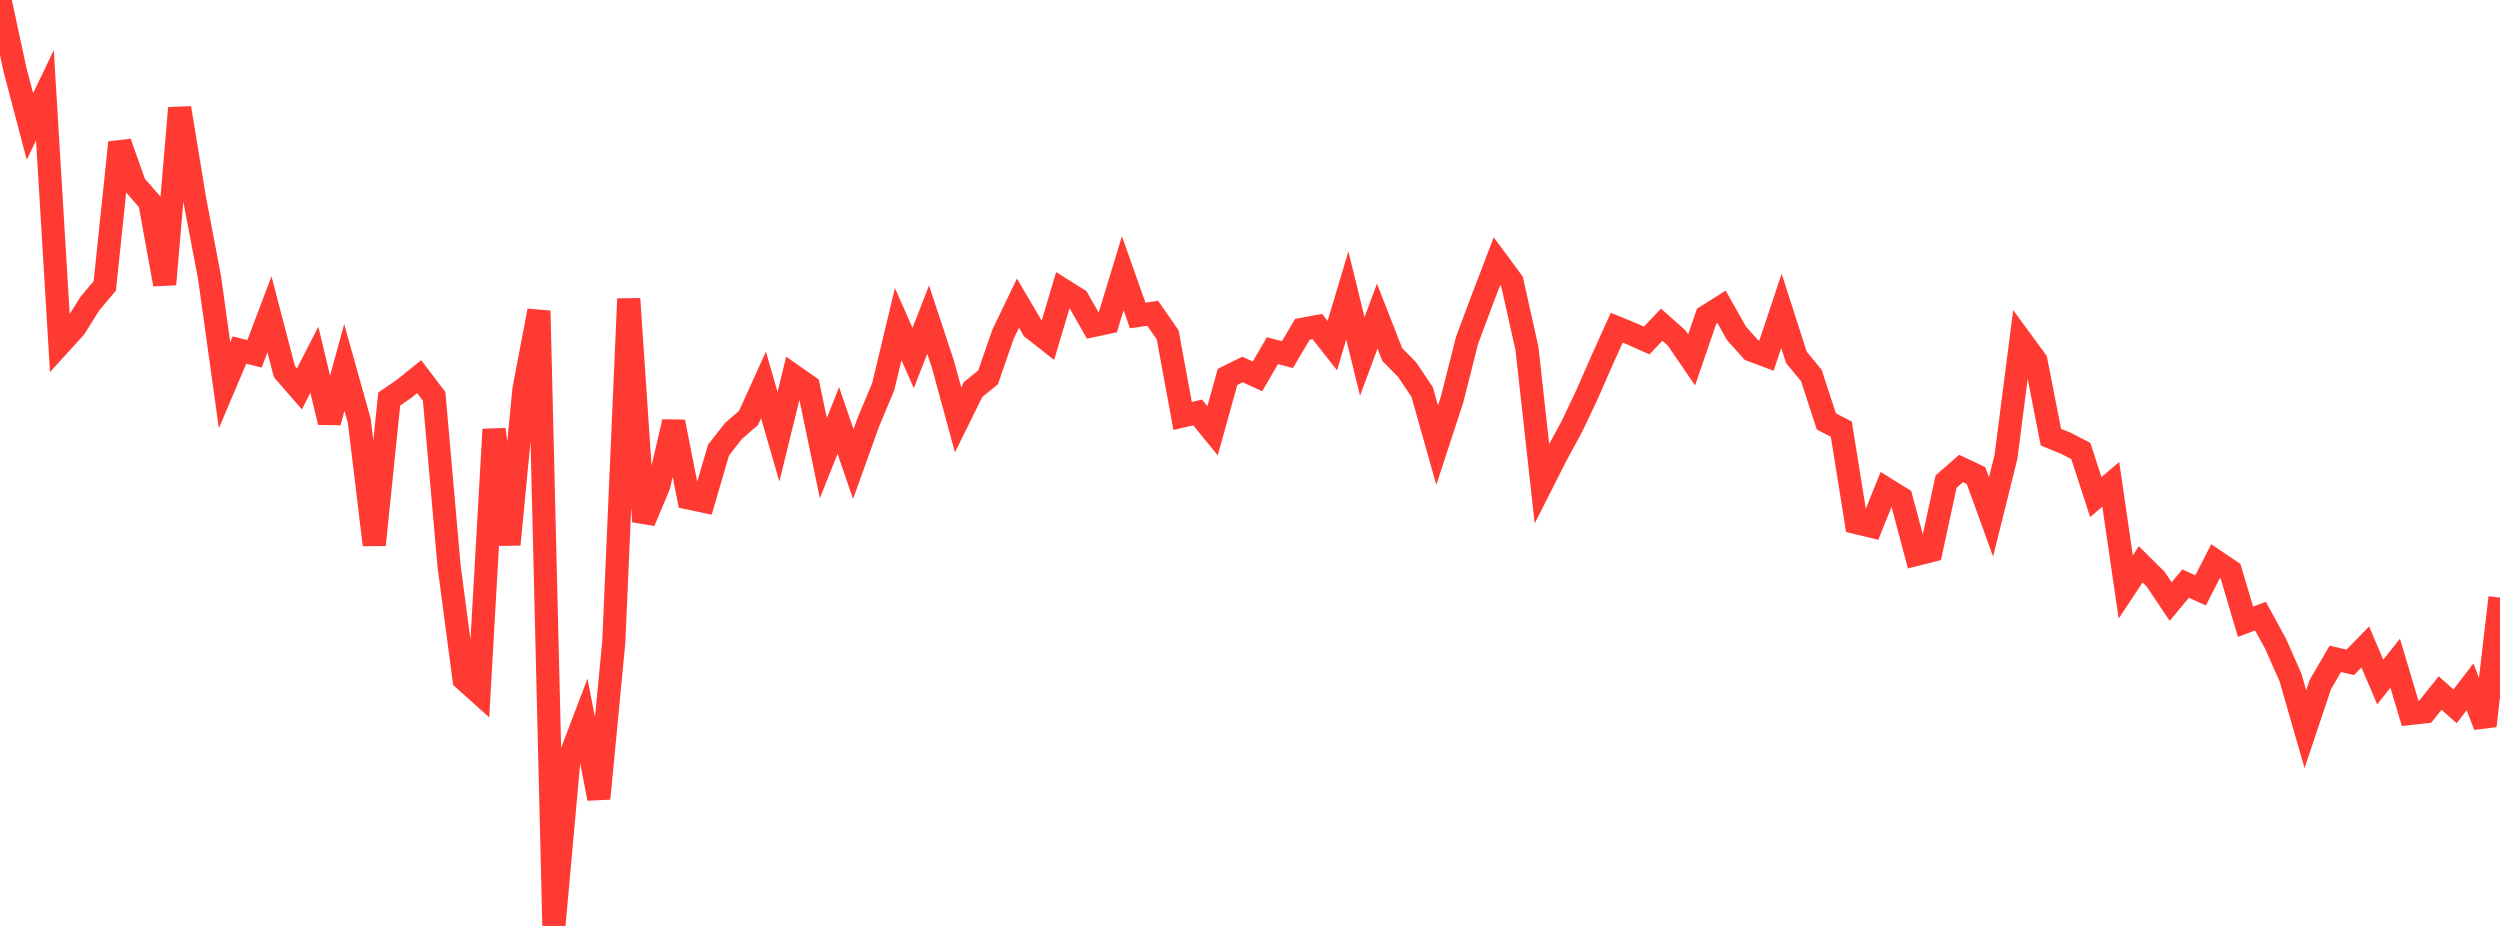 <?xml version="1.0" standalone="no"?>
<!DOCTYPE svg PUBLIC "-//W3C//DTD SVG 1.1//EN" "http://www.w3.org/Graphics/SVG/1.1/DTD/svg11.dtd">

<svg width="135" height="50" viewBox="0 0 135 50" preserveAspectRatio="none" 
  xmlns="http://www.w3.org/2000/svg"
  xmlns:xlink="http://www.w3.org/1999/xlink">


<polyline points="0.0, 0.0 0.808, 3.759 1.617, 6.829 2.425, 5.148 3.234, 18.576 4.042, 17.688 4.85, 16.4 5.659, 15.435 6.467, 7.698 7.275, 9.975 8.084, 10.901 8.892, 15.355 9.701, 5.832 10.509, 10.752 11.317, 14.999 12.126, 20.805 12.934, 18.902 13.743, 19.107 14.551, 16.975 15.359, 20.07 16.168, 21 16.976, 19.426 17.784, 22.8 18.593, 19.842 19.401, 22.723 20.21, 29.422 21.018, 21.548 21.826, 20.992 22.635, 20.34 23.443, 21.401 24.251, 30.582 25.06, 36.681 25.868, 37.406 26.677, 23.187 27.485, 29.402 28.293, 21.016 29.102, 16.783 29.91, 50.0 30.719, 41.044 31.527, 38.92 32.335, 43.123 33.144, 34.675 33.952, 16.136 34.76, 28.163 35.569, 26.235 36.377, 22.78 37.186, 26.892 37.994, 27.063 38.802, 24.301 39.611, 23.27 40.419, 22.571 41.228, 20.79 42.036, 23.585 42.844, 20.295 43.653, 20.861 44.461, 24.741 45.269, 22.707 46.078, 25.059 46.886, 22.808 47.695, 20.881 48.503, 17.503 49.311, 19.335 50.12, 17.259 50.928, 19.7 51.737, 22.672 52.545, 21.036 53.353, 20.382 54.162, 18.051 54.97, 16.369 55.778, 17.745 56.587, 18.379 57.395, 15.659 58.204, 16.167 59.012, 17.583 59.82, 17.411 60.629, 14.755 61.437, 17.036 62.246, 16.916 63.054, 18.082 63.862, 22.462 64.671, 22.274 65.479, 23.261 66.287, 20.353 67.096, 19.953 67.904, 20.322 68.713, 18.936 69.521, 19.15 70.329, 17.782 71.138, 17.634 71.946, 18.662 72.754, 15.956 73.563, 19.245 74.371, 17.071 75.18, 19.142 75.988, 19.964 76.796, 21.169 77.605, 24.039 78.413, 21.573 79.222, 18.373 80.03, 16.214 80.838, 14.104 81.647, 15.199 82.455, 18.812 83.263, 26.115 84.072, 24.517 84.88, 23.033 85.689, 21.329 86.497, 19.484 87.305, 17.696 88.114, 18.027 88.922, 18.387 89.731, 17.534 90.539, 18.253 91.347, 19.434 92.156, 17.081 92.964, 16.571 93.772, 18.002 94.581, 18.906 95.389, 19.209 96.198, 16.787 97.006, 19.301 97.814, 20.278 98.623, 22.756 99.431, 23.174 100.24, 28.22 101.048, 28.416 101.856, 26.407 102.665, 26.907 103.473, 29.939 104.281, 29.734 105.09, 26.005 105.898, 25.299 106.707, 25.68 107.515, 27.913 108.323, 24.667 109.132, 18.376 109.94, 19.479 110.749, 23.607 111.557, 23.937 112.365, 24.353 113.174, 26.842 113.982, 26.155 114.79, 31.695 115.599, 30.475 116.407, 31.277 117.216, 32.485 118.024, 31.513 118.832, 31.881 119.641, 30.299 120.449, 30.844 121.257, 33.572 122.066, 33.272 122.874, 34.751 123.683, 36.573 124.491, 39.377 125.299, 36.963 126.108, 35.579 126.916, 35.765 127.725, 34.935 128.533, 36.827 129.341, 35.815 130.15, 38.526 130.958, 38.436 131.766, 37.424 132.575, 38.142 133.383, 37.088 134.192, 39.193 135.0, 32.268" fill="none" stroke="#ff3a33" stroke-width="1.25"/>

</svg>